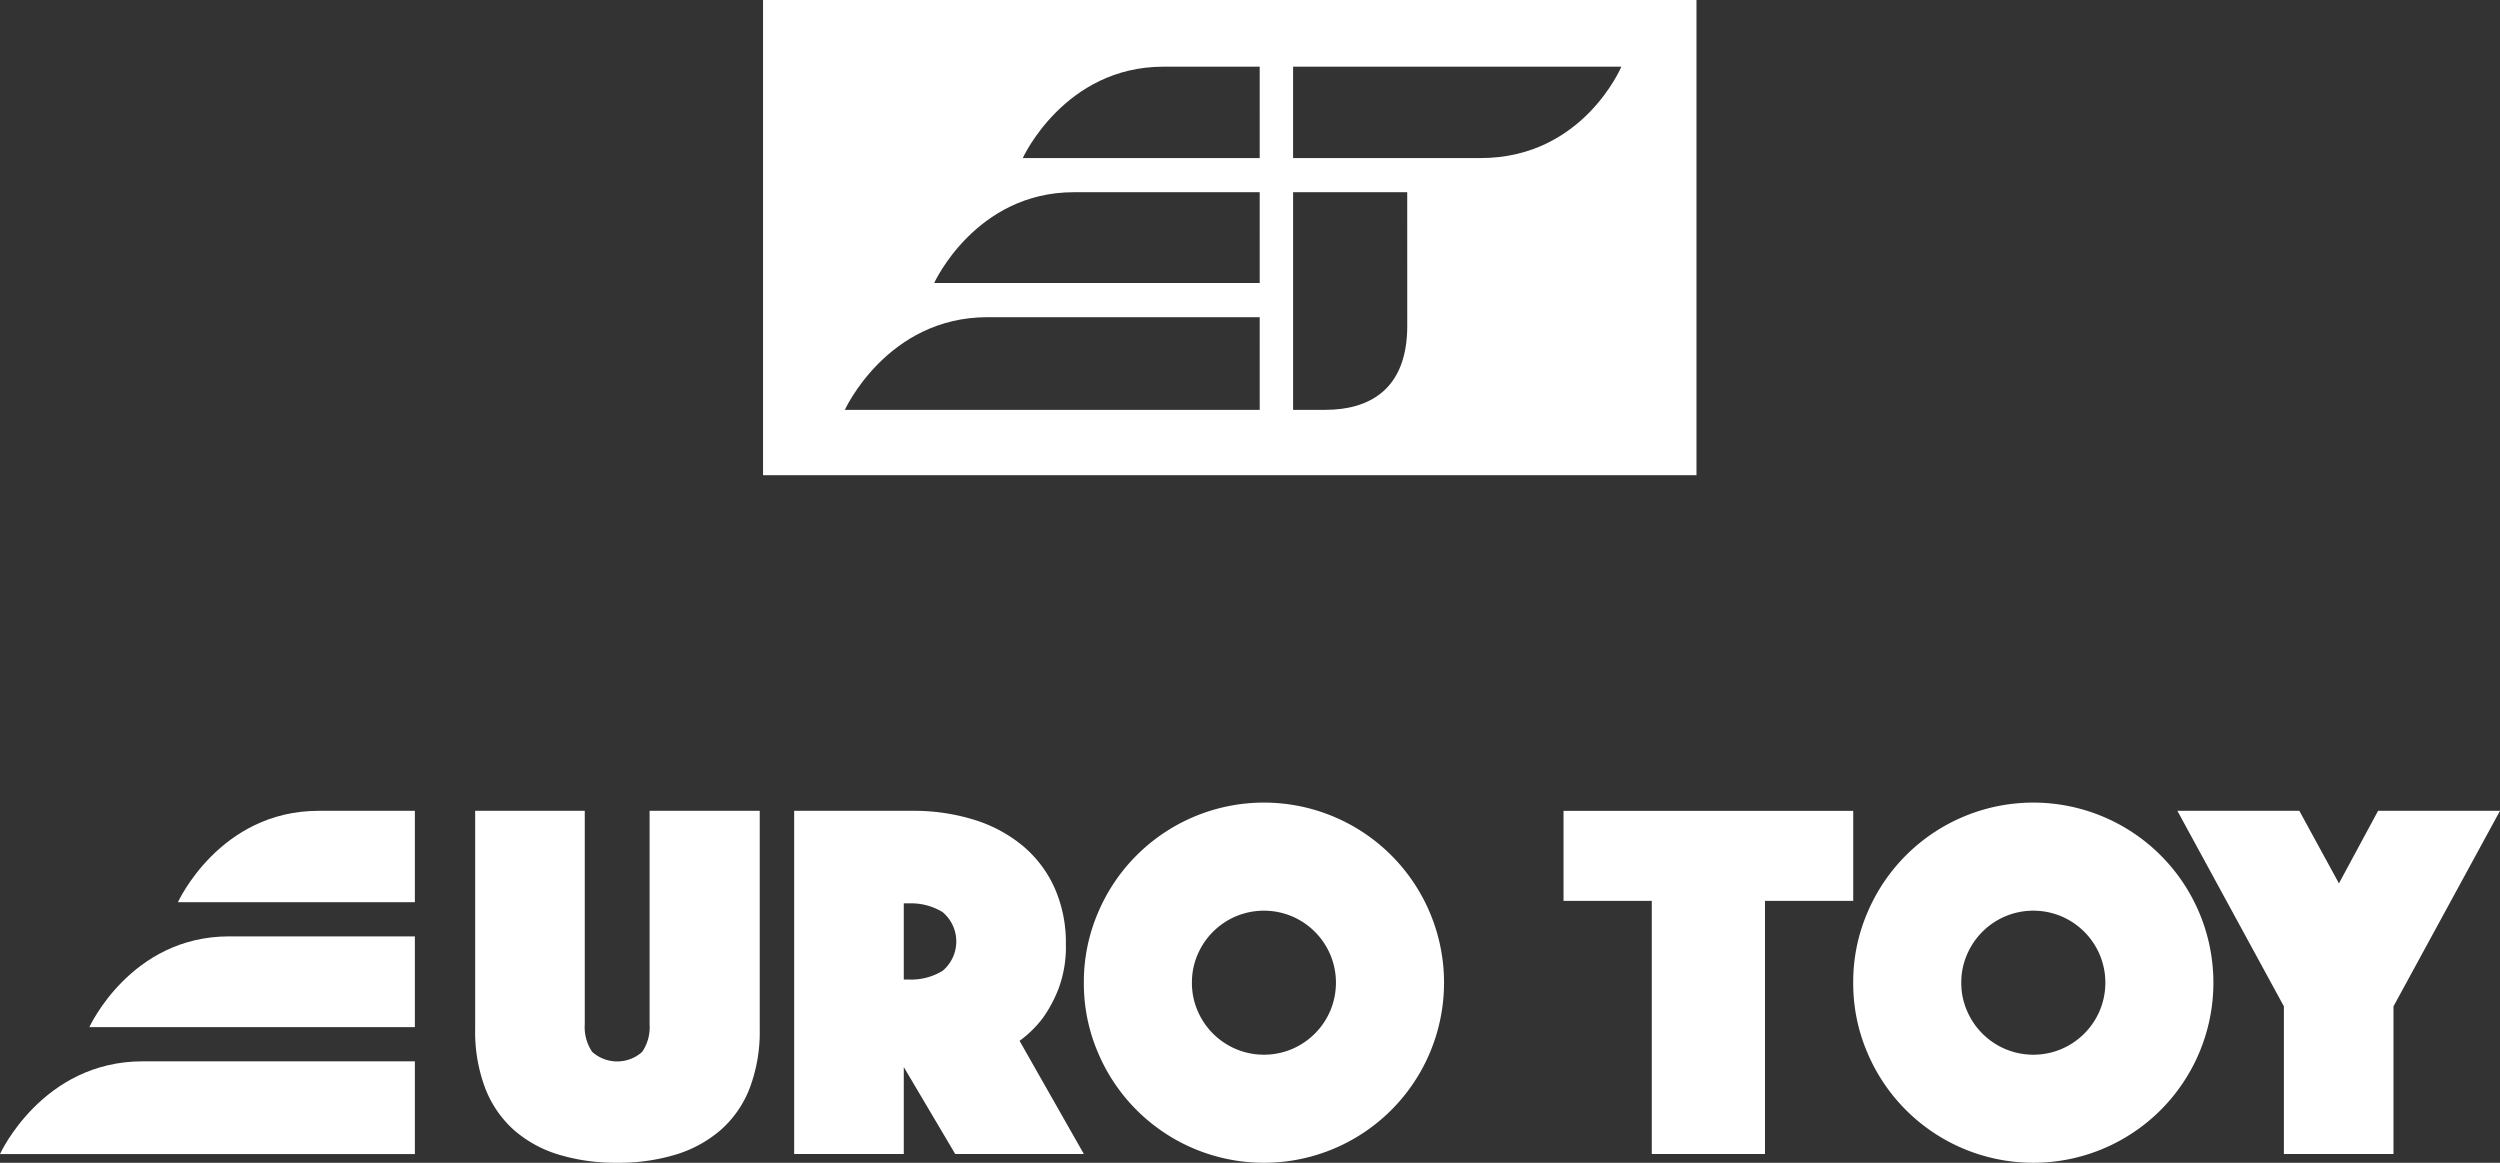 <svg xmlns="http://www.w3.org/2000/svg" xmlns:xlink="http://www.w3.org/1999/xlink" width="306.693" height="142.646" viewBox="0 0 306.693 142.646"><rect x="0" y="0" width="306.693" height="142.646" fill="#333333" stroke="none"/><defs><clipPath id="a"><rect width="142.646" height="306.693" fill="#fff"/></clipPath></defs><g transform="translate(529.693 -771) rotate(90)"><g transform="translate(771 223)"><g clip-path="url(#a)"><path d="M0,345.463H58.3V230.952H0Zm50.282-60.93v50.895S38.91,330.264,38.91,317.924v-33.39Zm-15.567,0v39.933s-11.135-5.056-11.135-17.139V284.534Zm-15.325,0V313.6S8.18,308.511,8.18,296.346V284.534Zm20.6-18.1c7.9,0,10.288,4.777,10.288,10.049v3.955h-26.7v-14Zm-20.6-9.015v23.02H8.18V240.167s11.211,4.7,11.211,17.256" transform="translate(0 -132.378)" fill="#fff"/><path d="M244.1,210.612v10.826H233.062V185.9H244.1v10.825h31.056v13.887Z" transform="translate(-133.587 -106.555)" fill="#fff"/><path d="M276.228,517.687a24.02,24.02,0,0,1-1.01,7.2,14.819,14.819,0,0,1-3.03,5.491,13.282,13.282,0,0,1-5.113,3.5,19.558,19.558,0,0,1-7.259,1.231H233.052V521.664h26.2a5.377,5.377,0,0,0,3.377-.916,4.6,4.6,0,0,0,0-6.123,5.38,5.38,0,0,0-3.377-.915h-26.2V500.2h26.764a19.558,19.558,0,0,1,7.259,1.231,13.127,13.127,0,0,1,5.113,3.535,15.115,15.115,0,0,1,3.03,5.523,24.012,24.012,0,0,1,1.01,7.2" transform="translate(-133.582 -286.708)" fill="#fff"/><path d="M233.052,442.57V428.051a25.011,25.011,0,0,1,1.073-7.48,17.428,17.428,0,0,1,3.156-5.966,14.477,14.477,0,0,1,5.144-3.945,16.555,16.555,0,0,1,7.039-1.42,14.481,14.481,0,0,1,5.366.883,16.458,16.458,0,0,1,3.661,1.957,13.71,13.71,0,0,1,2.778,2.841l13.886-7.89v15.781l-10.667,6.312h10.667V442.57Zm20.7-13.445v-.694a7.376,7.376,0,0,0-1.074-4.071,4.7,4.7,0,0,0-7.2,0,7.387,7.387,0,0,0-1.074,4.071v.694Z" transform="translate(-133.582 -233.304)" fill="#fff"/><path d="M252.777,347.694a21.492,21.492,0,0,1-8.584-1.736,22.081,22.081,0,0,1-11.772-11.772,22.082,22.082,0,0,1,0-17.17,22.08,22.08,0,0,1,11.772-11.772,22.106,22.106,0,0,1,17.17,0,22.082,22.082,0,0,1,11.772,11.772,22.1,22.1,0,0,1,0,17.17,22.083,22.083,0,0,1-11.772,11.772,21.5,21.5,0,0,1-8.586,1.736m0-13.257a8.582,8.582,0,0,0,3.441-.694,8.864,8.864,0,0,0,4.7-4.7,8.857,8.857,0,0,0,0-6.88,8.871,8.871,0,0,0-4.7-4.7,8.874,8.874,0,0,0-6.881,0,8.87,8.87,0,0,0-4.7,4.7,8.877,8.877,0,0,0,0,6.88,8.863,8.863,0,0,0,4.7,4.7,8.583,8.583,0,0,0,3.44.694" transform="translate(-132.224 -173.966)" fill="#fff"/><path d="M252.777,126.562a21.484,21.484,0,0,1-8.584-1.737,22.079,22.079,0,0,1-11.772-11.772,22.08,22.08,0,0,1,0-17.169,22.08,22.08,0,0,1,11.772-11.772,22.106,22.106,0,0,1,17.17,0,22.083,22.083,0,0,1,11.772,11.772,22.1,22.1,0,0,1,0,17.169,22.081,22.081,0,0,1-11.772,11.772,21.491,21.491,0,0,1-8.586,1.737m0-13.256a8.576,8.576,0,0,0,3.441-.7,8.858,8.858,0,0,0,4.7-4.7,8.859,8.859,0,0,0,0-6.881,8.873,8.873,0,0,0-4.7-4.7,8.864,8.864,0,0,0-6.881,0,8.871,8.871,0,0,0-4.7,4.7,8.879,8.879,0,0,0,0,6.881,8.857,8.857,0,0,0,4.7,4.7,8.577,8.577,0,0,0,3.44.7" transform="translate(-132.224 -47.217)" fill="#fff"/><path d="M257.038,26.511,233.052,39.578V24.618l8.9-4.86-8.9-4.8V0l23.986,13.067h18.117V26.511Z" transform="translate(-133.582 0)" fill="#fff"/><path d="M316.424,650.211V599.316H305.051v33.39c0,12.341,11.373,17.505,11.373,17.505" transform="translate(-174.85 -343.518)" fill="#fff"/><path d="M280.271,639.249V599.316H269.136V622.11c0,12.083,11.135,17.139,11.135,17.139" transform="translate(-154.264 -343.518)" fill="#fff"/><path d="M244.264,628.385V599.316H233.052v11.812c0,12.166,11.212,17.257,11.212,17.257" transform="translate(-133.582 -343.518)" fill="#fff"/></g></g></g></svg>
